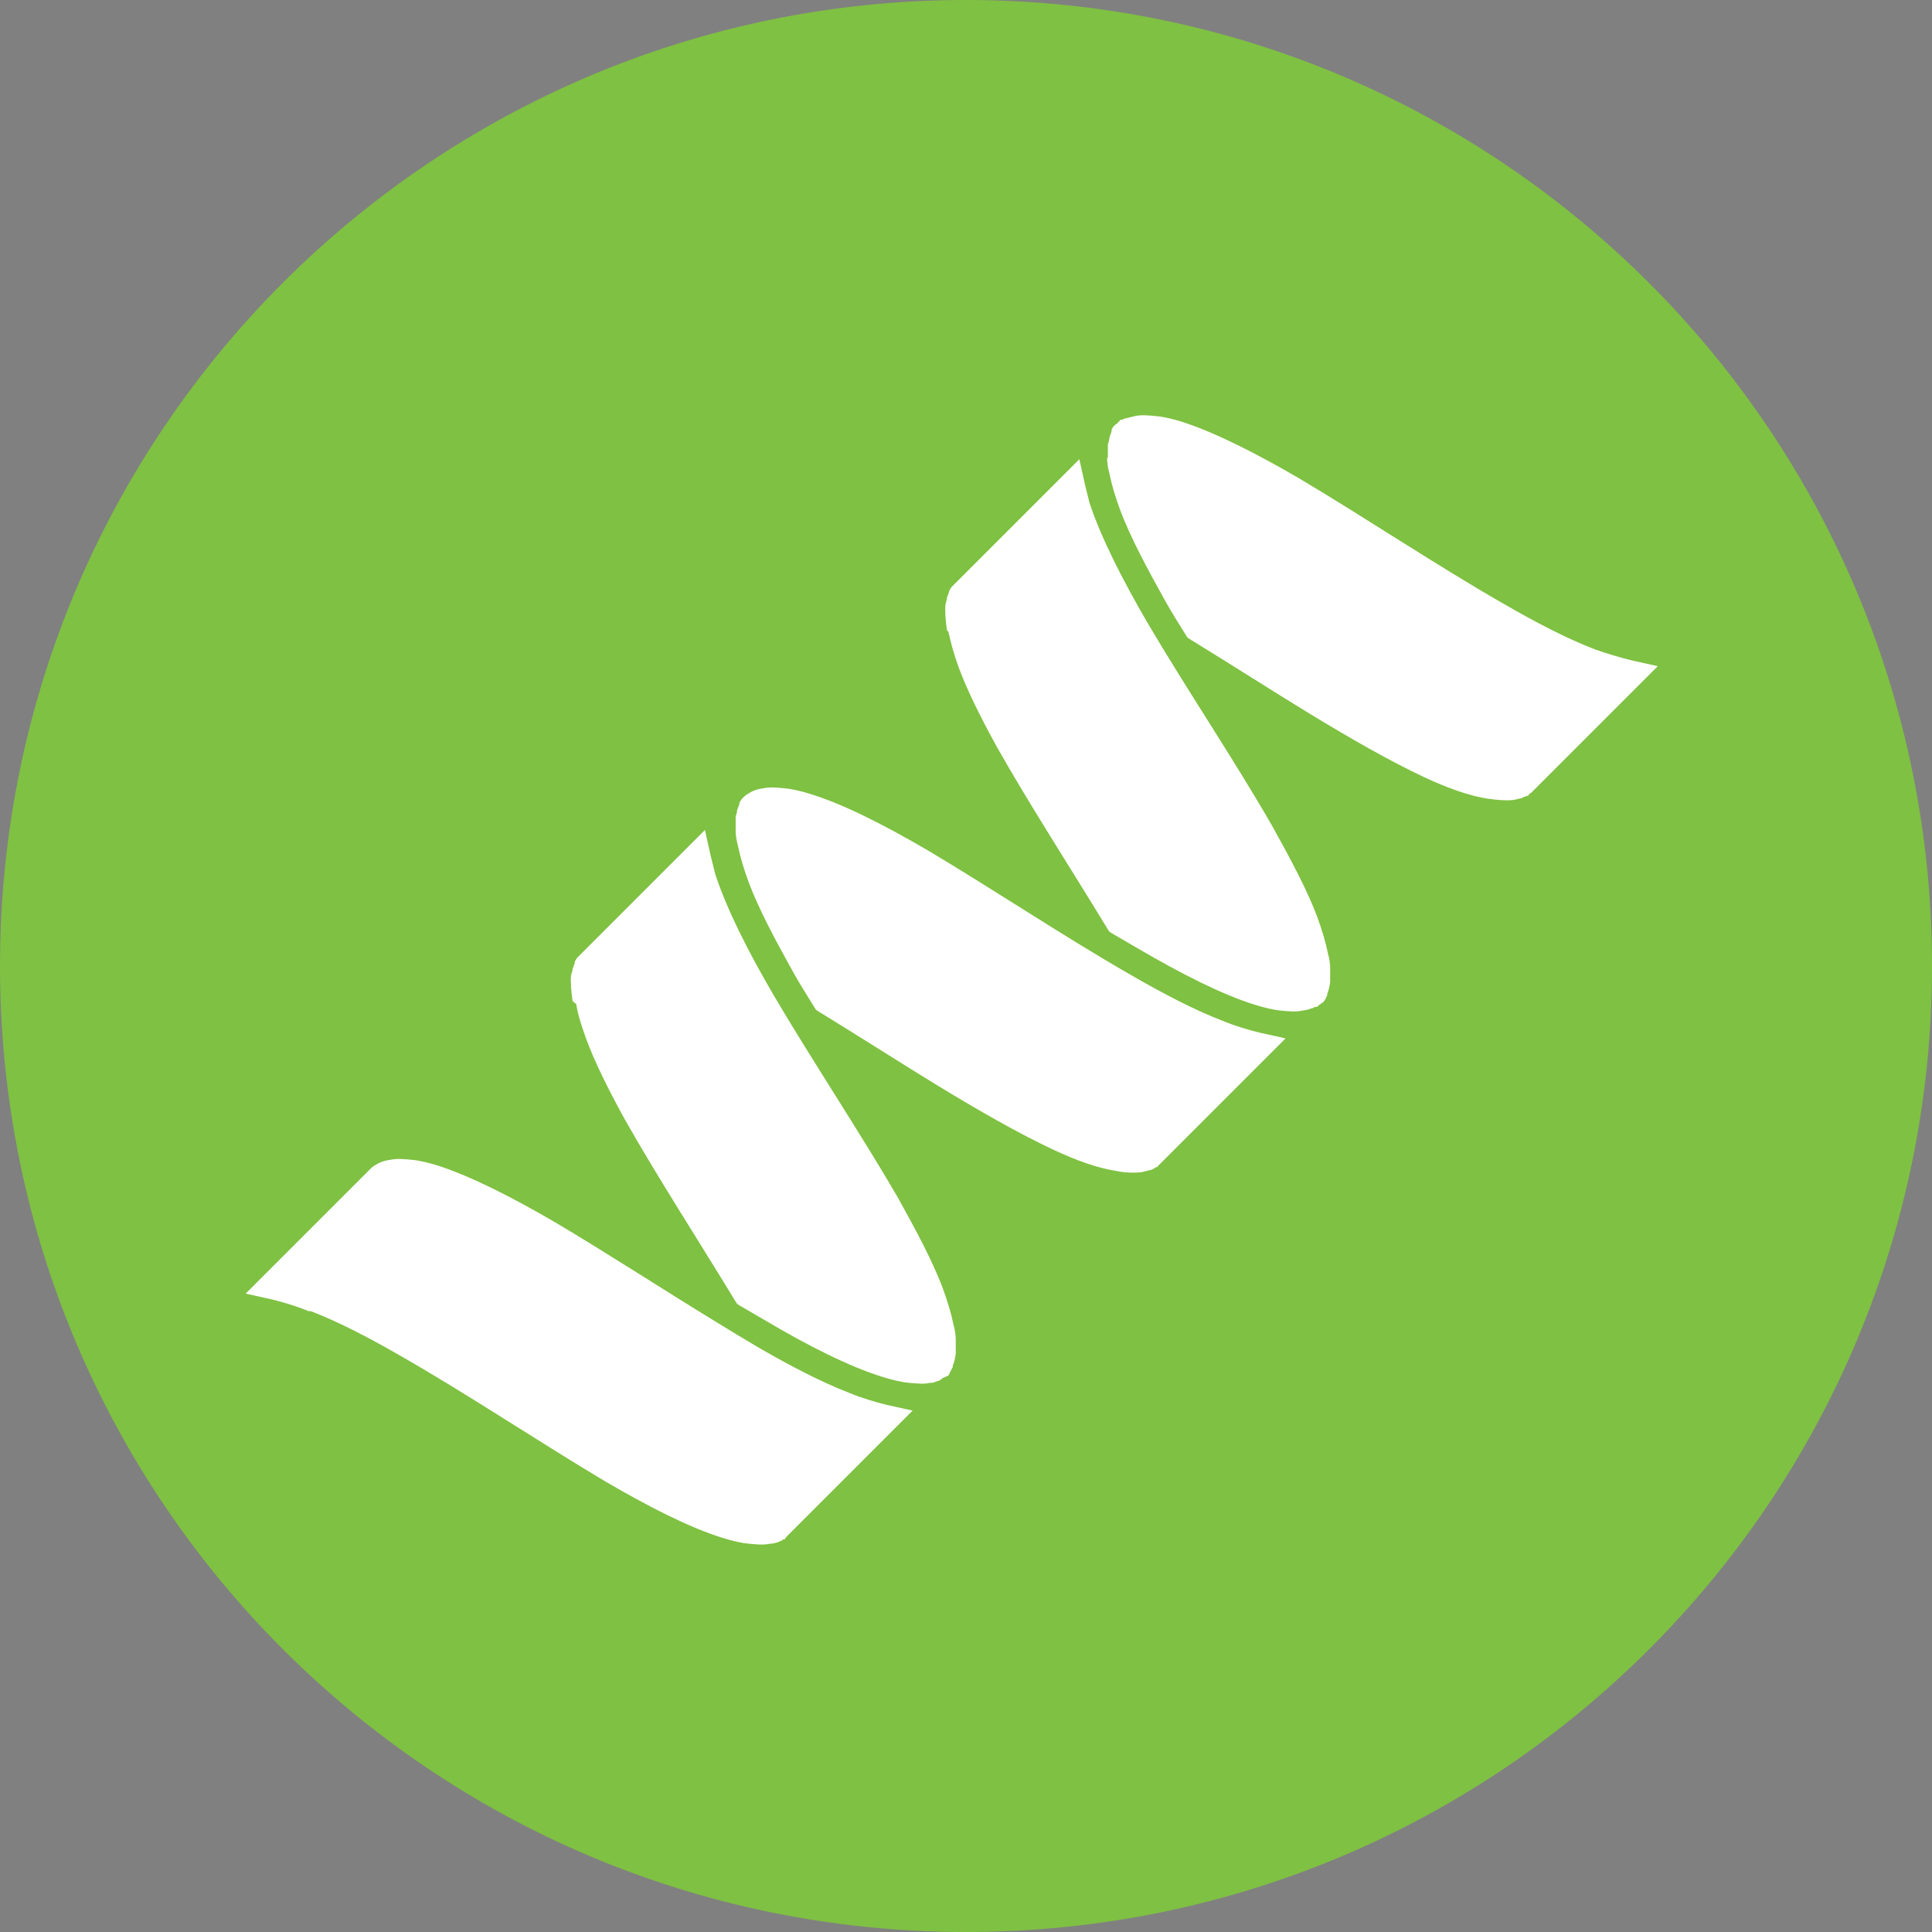 <?xml version="1.0" encoding="UTF-8"?><svg id="Layer_2" xmlns="http://www.w3.org/2000/svg" viewBox="0 0 26.42 26.42"><rect x="0" y="0" width="26.42" height="26.42" fill="#808080" stroke="none"/><defs><style>.cls-1{fill:#fff;}.cls-2{fill:#7fc142;}.cls-3{fill:none;stroke:#000;stroke-linecap:round;stroke-linejoin:round;stroke-width:0px;}</style></defs><g id="copy"><g><g><path class="cls-2" d="M13.21,26.23C6.03,26.23,.19,20.39,.19,13.21S6.03,.19,13.21,.19s13.02,5.84,13.02,13.02-5.84,13.02-13.02,13.02Z"/><path class="cls-2" d="M13.21,.37c7.08,0,12.84,5.76,12.84,12.84s-5.76,12.84-12.84,12.84S.37,20.29,.37,13.21,6.13,.37,13.21,.37m0-.37C5.91,0,0,5.91,0,13.21s5.91,13.21,13.21,13.21,13.21-5.91,13.21-13.21S20.5,0,13.21,0h0Z"/></g><g><polygon class="cls-1" points="13.12 18.54 13.12 18.54 13.12 18.54 13.12 18.54"/><polygon class="cls-1" points="13.12 18.53 13.12 18.54 13.12 18.53 13.12 18.53"/><path class="cls-1" d="M7.88,13.73c.02,.14,.07,.29,.13,.46,.12,.33,.31,.71,.53,1.11,.44,.78,1.01,1.66,1.52,2.5l.02,.03,.03,.02c.12,.07,.24,.14,.36,.21,.59,.35,1.15,.63,1.6,.77,.13,.04,.25,.07,.36,.08,.11,.01,.2,.02,.29,0h0s0,0,0,0h0s0,0,0,0c.03,0,.06,0,.08-.02,.03,0,.05-.01,.07-.03h.01s0-.01,0-.01l.09-.04,.06-.12h0s0-.02,0-.02c.02-.04,.03-.09,.04-.16,0-.06,0-.12,0-.18,0-.07-.01-.14-.03-.21h0c-.03-.15-.08-.32-.15-.51-.14-.37-.36-.78-.61-1.23-.51-.88-1.17-1.87-1.7-2.77-.35-.6-.64-1.17-.8-1.66-.02-.08-.04-.16-.06-.24l-.08-.36-1.75,1.75-.03,.05h0s0,.02,0,.02c-.01,.03-.02,.05-.03,.08,0,.03-.01,.05-.02,.08h0s0,0,0,0h0c-.01,.1,0,.22,.02,.36Z"/><polygon class="cls-1" points="6.01 15.96 6.01 15.96 6.01 15.96 6.01 15.96"/><path class="cls-1" d="M4.25,17.93c.39,.15,.81,.37,1.26,.63,.89,.51,1.88,1.17,2.77,1.7,.6,.35,1.15,.63,1.6,.77h0c.13,.04,.25,.07,.36,.08,.11,.01,.2,.02,.29,0h0s0,0,0,0h0c.06,0,.11-.02,.15-.04h.01s.02-.02,.02-.02h.02s.02-.03,.02-.03h0s.01-.01,.01-.01l1.72-1.72-.36-.08c-.16-.04-.33-.09-.5-.16-.39-.15-.81-.37-1.26-.63-.17-.1-.35-.21-.53-.32h0s0,0,0,0h0c-.74-.45-1.52-.96-2.23-1.38-.6-.35-1.15-.63-1.61-.78-.13-.04-.25-.07-.36-.08-.11-.01-.2-.02-.29,0h0s0,0,0,0h0c-.09,.01-.16,.04-.22,.08l-.03,.02-.02,.02-1.71,1.71,.36,.08c.16,.04,.33,.09,.5,.16Z"/><path class="cls-1" d="M10.06,11.35c0,.07,.01,.14,.03,.21h0s0,0,0,0c.03,.15,.08,.32,.15,.51,.14,.37,.36,.78,.61,1.23,.09,.16,.19,.32,.29,.48l.02,.03,.03,.02c.54,.33,1.1,.69,1.64,1.02,.56,.34,1.1,.65,1.57,.87h0c.32,.15,.6,.25,.85,.29,.14,.03,.26,.03,.36,.02h0s.08-.02,.12-.03c.02,0,.03-.01,.05-.02l.03-.02h.02s0-.01,0-.01l.02-.02,1.73-1.73-.36-.08c-.16-.04-.33-.09-.5-.16-.39-.15-.81-.37-1.26-.63-.89-.51-1.88-1.17-2.77-1.7-.6-.35-1.15-.63-1.6-.77-.13-.04-.25-.07-.36-.08-.11-.01-.2-.02-.29,0h0s0,0,0,0h0c-.09,.01-.16,.04-.22,.08l-.03,.02-.02,.02-.03,.03-.03,.05h0s0,.02,0,.02c-.01,.03-.02,.05-.03,.08,0,.03-.01,.05-.02,.09h0s0,0,0,0h0c0,.06,0,.11,0,.18Z"/><polygon class="cls-1" points="11.1 10.87 11.1 10.87 11.1 10.87 11.1 10.87"/><polygon class="cls-1" points="15.26 16.02 15.26 16.02 15.26 16.02 15.26 16.02"/><line class="cls-3" x1="17.17" y1="13.75" x2="17.17" y2="13.75"/><path class="cls-1" d="M12.97,8.64h0c.03,.14,.07,.29,.13,.46,.12,.33,.31,.71,.53,1.11,.44,.78,1.01,1.66,1.52,2.5l.02,.03,.03,.02c.12,.07,.24,.14,.36,.21h0c.6,.35,1.15,.63,1.6,.77,.13,.04,.25,.07,.36,.08,.11,.01,.2,.02,.29,0h0s0,0,0,0h0s.08-.01,.12-.03c.02,0,.03-.01,.05-.02h.03s.02-.02,.02-.02h0s.07-.05,.07-.05l.02-.03h0s.03-.06,.03-.06h0s0-.02,0-.02c.02-.05,.03-.09,.04-.16h0s0,0,0,0h0c0-.06,0-.11,0-.18,0-.07-.01-.14-.03-.21-.03-.15-.08-.32-.15-.51-.14-.37-.36-.78-.61-1.23-.51-.89-1.17-1.87-1.7-2.77-.35-.6-.64-1.17-.8-1.65-.02-.08-.04-.16-.06-.24l-.08-.36-1.75,1.75-.03,.05h0s0,.01,0,.01c-.01,.03-.02,.05-.03,.08,0,.03-.01,.05-.02,.09-.01,.1,0,.22,.02,.36Z"/><polygon class="cls-1" points="12.95 8.28 12.95 8.28 12.95 8.28 12.95 8.28"/><polygon class="cls-1" points="15.15 6.09 15.15 6.08 15.15 6.08 15.15 6.09"/><path class="cls-1" d="M15.14,6.26c0,.07,.01,.14,.03,.21h0s0,0,0,0c.03,.15,.08,.32,.15,.51,.14,.37,.36,.78,.61,1.23,.09,.16,.19,.32,.29,.48l.02,.03,.03,.02c.54,.33,1.1,.69,1.64,1.02,.56,.34,1.1,.65,1.57,.87h0c.32,.15,.61,.25,.85,.29,.14,.02,.26,.03,.36,.02h0s0,0,0,0h0s.06-.01,.09-.02c.03,0,.05-.02,.08-.03h.01s.02-.01,.02-.01h.01s.01-.02,.01-.02l.03-.02,1.73-1.73-.36-.08c-.16-.04-.33-.09-.5-.15-.39-.15-.81-.37-1.26-.63-.89-.51-1.88-1.17-2.77-1.7-.6-.35-1.15-.63-1.61-.78h0c-.13-.04-.25-.07-.36-.08-.11-.01-.2-.02-.29,0h0s0,0,0,0h0s-.08,.02-.12,.03c-.02,0-.04,.01-.05,.02h-.03s-.02,.03-.02,.03h-.01s-.01,.02-.01,.02c0,0-.01,0-.03,.02h0s-.03,.03-.03,.03l-.02,.04h0s0,.02,0,.02h0s-.02,.06-.03,.09c0,.03-.01,.05-.02,.09,0,.06,0,.12,0,.18Z"/><polygon class="cls-1" points="20.34 10.93 20.34 10.93 20.34 10.93 20.34 10.93"/></g></g></g></svg>